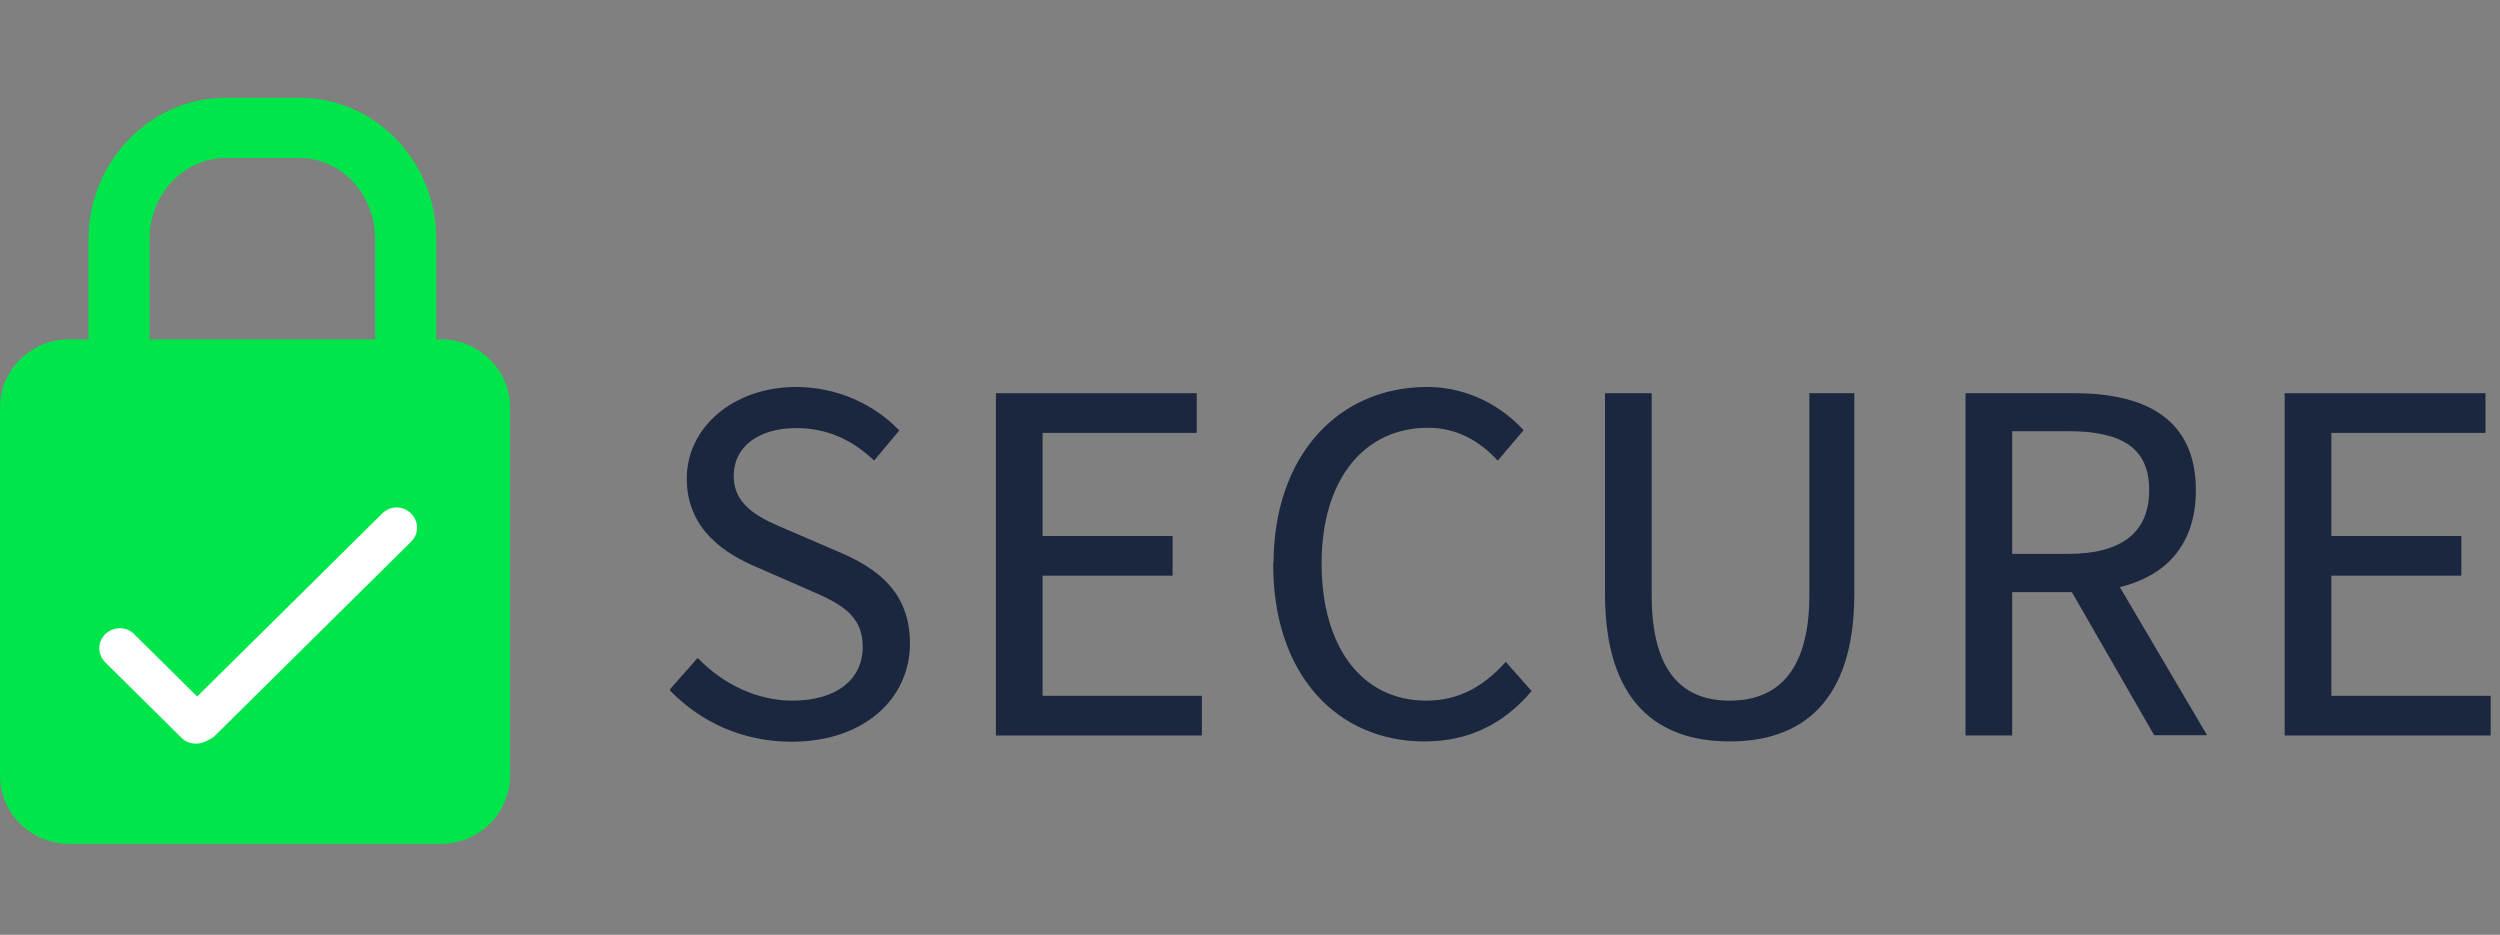 <svg width="230" height="86" viewBox="0 0 230 86" fill="none" xmlns="http://www.w3.org/2000/svg">
<rect x="0" y="0" width="230" height="86" fill="#808080" stroke="none"/>
<path d="M61.79 63.45L64.193 60.734C66.464 63.058 69.606 64.599 72.907 64.599C77.053 64.599 79.509 62.562 79.509 59.533C79.509 56.347 77.212 55.328 74.254 54.049L69.712 52.064C66.781 50.837 63.322 48.617 63.322 44.021C63.322 39.424 67.52 35.742 73.251 35.742C77 35.742 80.328 37.335 82.546 39.607L80.407 42.166C78.479 40.364 76.155 39.242 73.251 39.242C69.712 39.242 67.362 41.017 67.362 43.786C67.362 46.789 70.108 47.912 72.59 48.956L77.079 50.889C80.724 52.43 83.576 54.597 83.576 59.219C83.576 64.155 79.456 68.099 72.828 68.099C68.392 68.099 64.563 66.323 61.79 63.476V63.45Z" fill="#1B273F" stroke="#1B273F" stroke-width="0.28" stroke-miterlimit="10"/>
<path d="M91.764 36.316H109.958V39.685H95.778V49.452H107.74V52.821H95.778V64.155H110.433V67.524H91.764V36.316Z" fill="#1B273F" stroke="#1B273F" stroke-width="0.28" stroke-miterlimit="10"/>
<path d="M117.3 51.933C117.3 41.879 123.294 35.742 131.295 35.742C135.124 35.742 138.135 37.596 139.983 39.581L137.791 42.166C136.128 40.417 134.042 39.215 131.375 39.215C125.407 39.215 121.446 44.047 121.446 51.829C121.446 59.611 125.222 64.599 131.216 64.599C134.227 64.599 136.524 63.293 138.531 61.1L140.723 63.581C138.24 66.453 135.151 68.072 131.031 68.072C123.162 68.072 117.273 62.066 117.273 51.933H117.3Z" fill="#1B273F" stroke="#1B273F" stroke-width="0.28" stroke-miterlimit="10"/>
<path d="M147.8 54.623V36.316H151.814V54.754C151.814 62.248 155.009 64.599 159.128 64.599C163.248 64.599 166.601 62.248 166.601 54.754V36.316H170.457V54.623C170.457 64.625 165.571 68.072 159.128 68.072C152.685 68.072 147.8 64.625 147.8 54.623Z" fill="#1B273F" stroke="#1B273F" stroke-width="0.28" stroke-miterlimit="10"/>
<path d="M180.966 36.316H190.842C197.259 36.316 201.88 38.588 201.88 45.091C201.88 51.594 197.259 54.336 190.842 54.336H184.98V67.524H180.966V36.316ZM190.261 51.097C195.173 51.097 197.866 49.139 197.866 45.091C197.866 41.043 195.173 39.529 190.261 39.529H184.98V51.097H190.261ZM190.05 53.239L193.192 51.176L202.804 67.498H198.262L190.05 53.213V53.239Z" fill="#1B273F" stroke="#1B273F" stroke-width="0.28" stroke-miterlimit="10"/>
<path d="M210.33 36.316H228.524V39.685H214.344V49.452H226.306V52.821H214.344V64.155H229V67.524H210.33V36.316Z" fill="#1B273F" stroke="#1B273F" stroke-width="0.28" stroke-miterlimit="10"/>
<path d="M40.589 33.08H6.34C3.875 33.08 1.877 35.056 1.877 37.493V71.365C1.877 73.802 3.875 75.778 6.34 75.778H40.589C43.054 75.778 45.052 73.802 45.052 71.365V37.493C45.052 35.056 43.054 33.08 40.589 33.08Z" fill="#00E54A"/>
<path d="M40.587 77.629H6.338C2.852 77.629 0 74.808 0 71.361V37.49C0 34.043 2.852 31.223 6.338 31.223H40.587C44.073 31.223 46.925 34.043 46.925 37.49V71.361C46.925 74.808 44.073 77.629 40.587 77.629ZM6.338 34.931C4.912 34.931 3.75 36.08 3.75 37.49V71.361C3.75 72.771 4.912 73.921 6.338 73.921H40.587C42.013 73.921 43.175 72.771 43.175 71.361V37.49C43.175 36.08 42.013 34.931 40.587 34.931H6.338Z" fill="#00E54A"/>
<path d="M40.139 33.078H34.514V21.979C34.514 17.879 31.398 14.536 27.543 14.536H20.73C16.901 14.536 13.758 17.879 13.758 21.979V33.078H8.134V21.979C8.187 14.824 13.838 9 20.756 9H27.569C34.514 9 40.139 14.824 40.139 22.005V33.104V33.078Z" fill="#00E54A"/>
<path d="M18.008 68.413C17.533 68.413 17.031 68.23 16.688 67.865L9.69 60.944C8.951 60.213 8.951 59.038 9.69 58.333C10.43 57.628 11.618 57.602 12.331 58.333L18.14 64.078L35.173 47.234C35.912 46.503 37.074 46.503 37.813 47.234C38.553 47.965 38.553 49.14 37.813 49.845L19.804 67.656C19.646 67.812 19.461 67.943 19.25 68.047L18.801 68.256C18.563 68.361 18.299 68.413 18.035 68.413H18.008Z" fill="white"/>
</svg>
